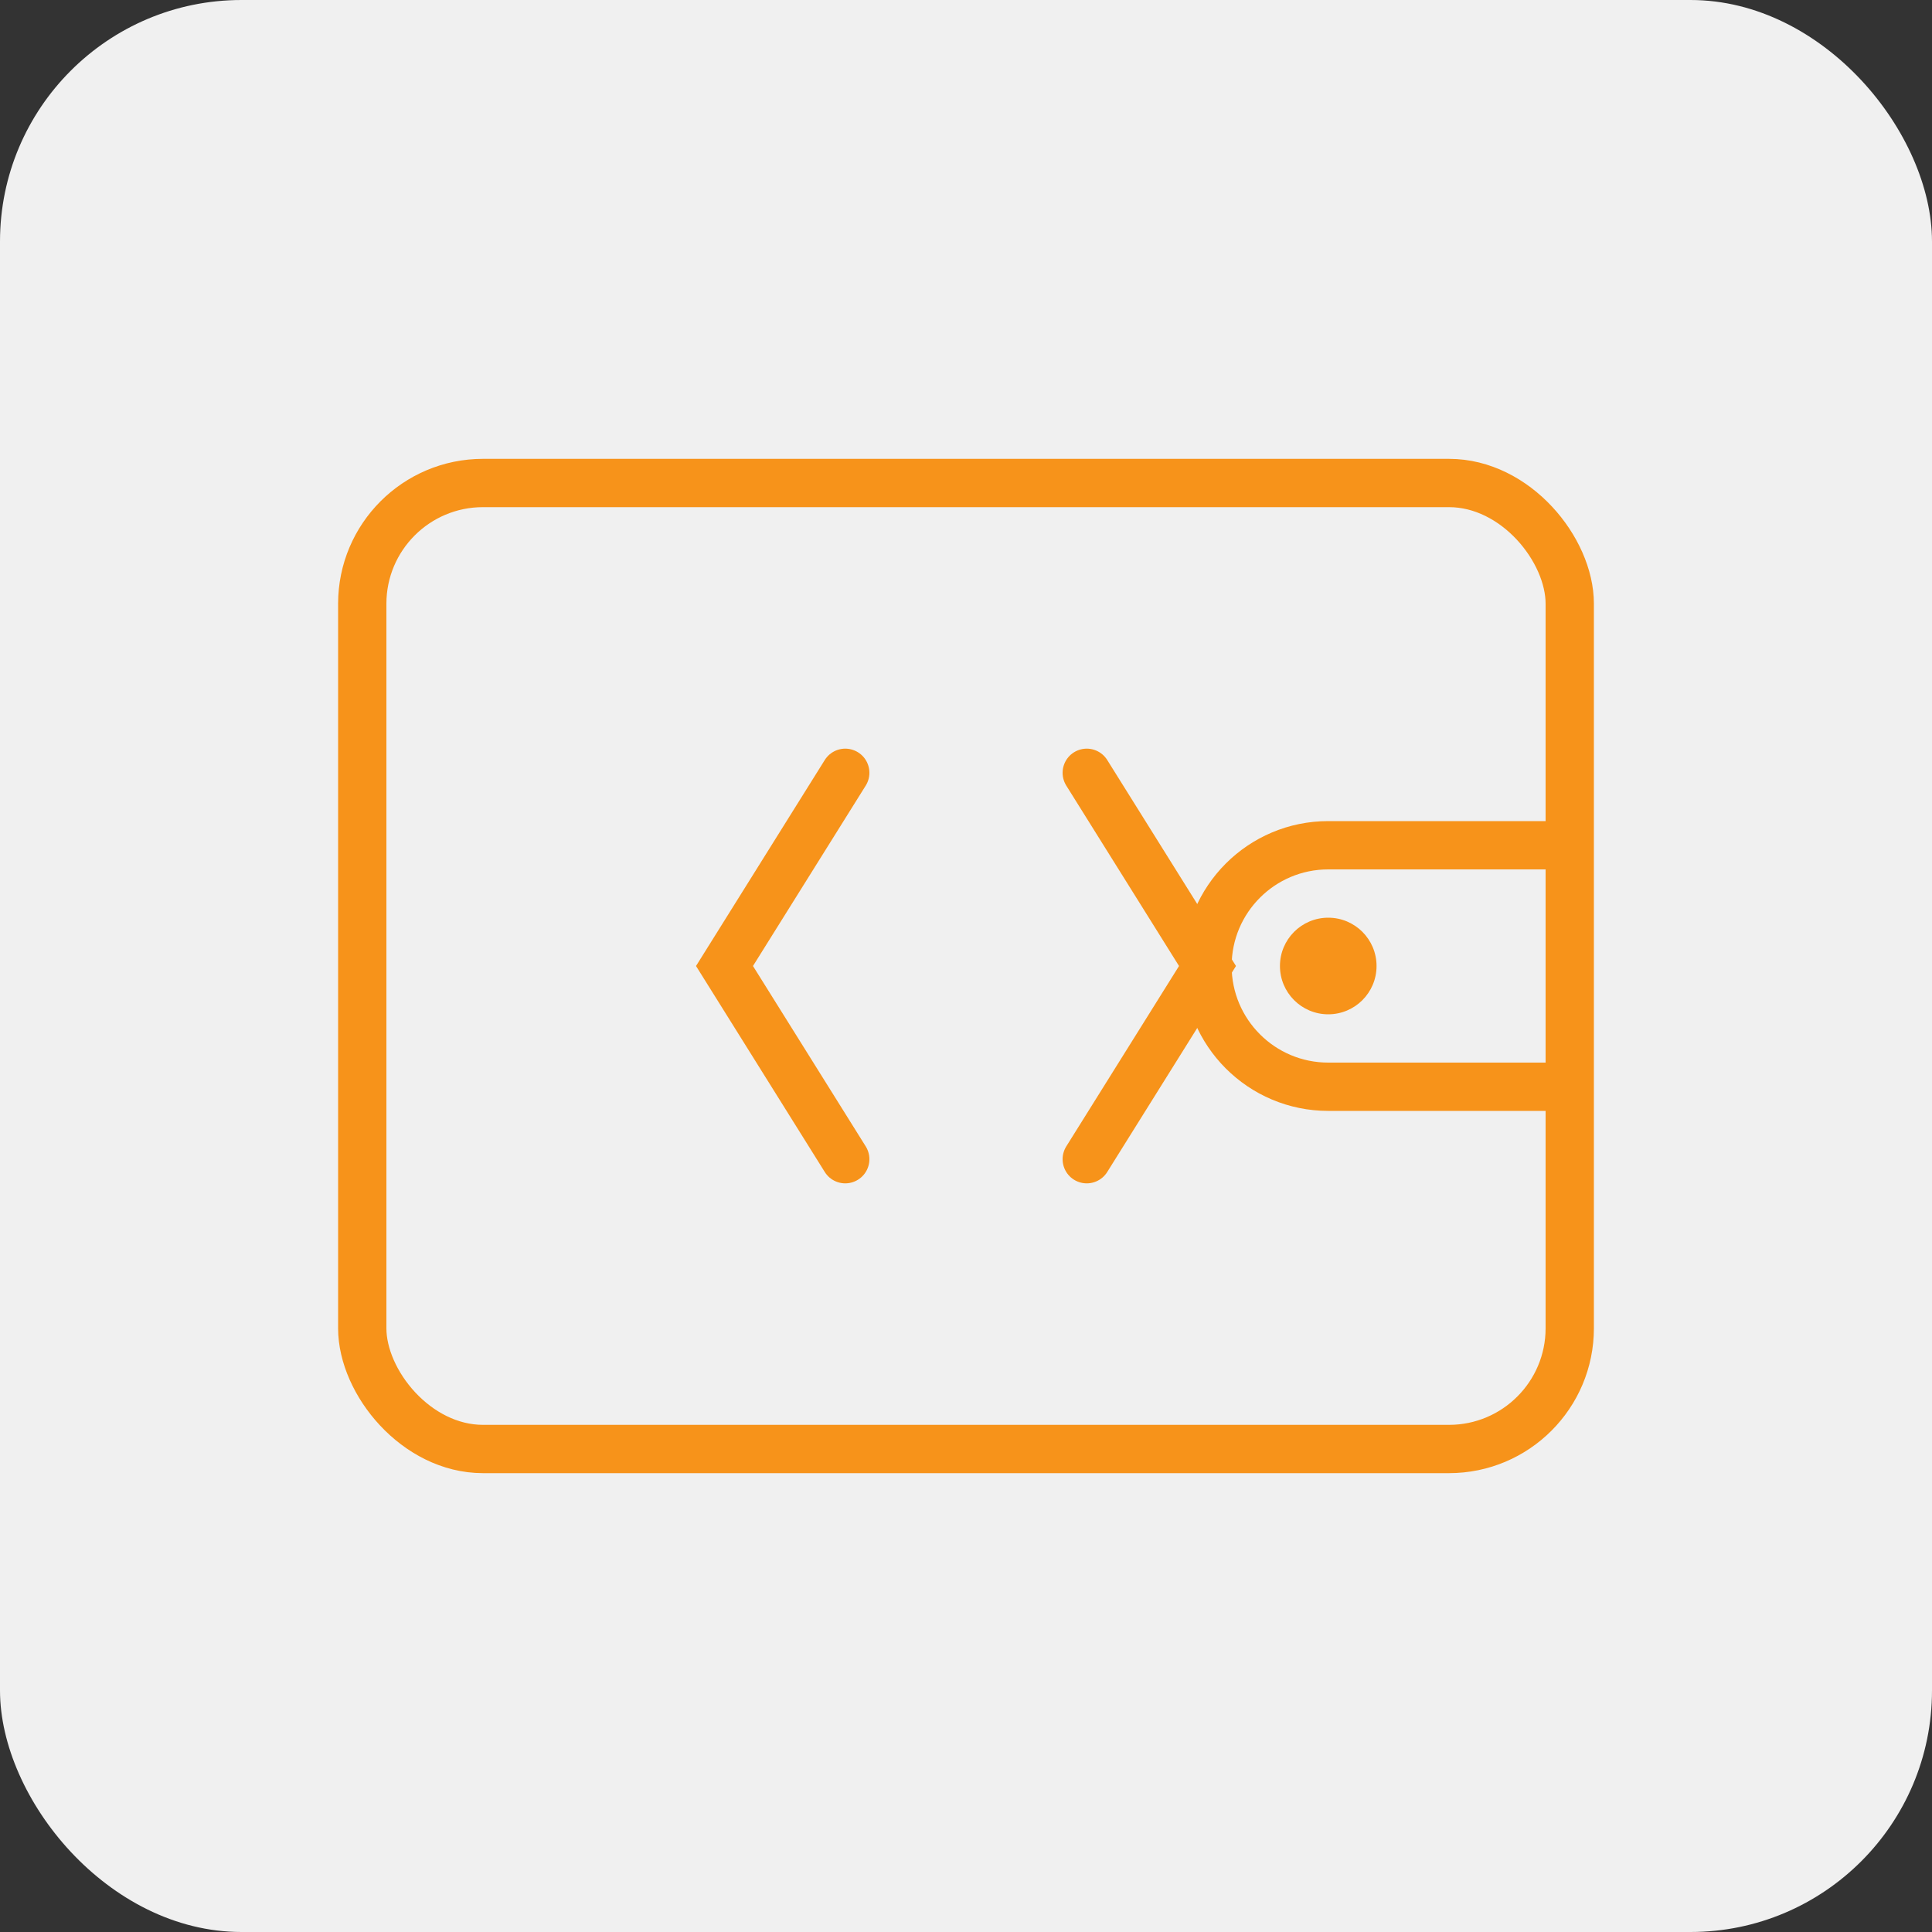<svg xmlns="http://www.w3.org/2000/svg" width="80" height="80" viewBox="0 0 80 80" fill="none">
  <rect x="0" y="0" width="80" height="80" fill="#333333" stroke="none"/>
  <rect width="80" height="80" rx="10" fill="#F0F0F0"/>
  <rect x="15" y="20" width="50" height="40" rx="5" stroke="#F7931A" stroke-width="2"/>
  <path d="M65 35H55C52.239 35 50 37.239 50 40C50 42.761 52.239 45 55 45H65" stroke="#F7931A" stroke-width="2"/>
  <circle cx="55" cy="40" r="2" fill="#F7931A"/>
  <path d="M35 32L30 40L35 48" stroke="#F7931A" stroke-width="2" stroke-linecap="round"/>
  <path d="M45 32L50 40L45 48" stroke="#F7931A" stroke-width="2" stroke-linecap="round"/>
</svg> 